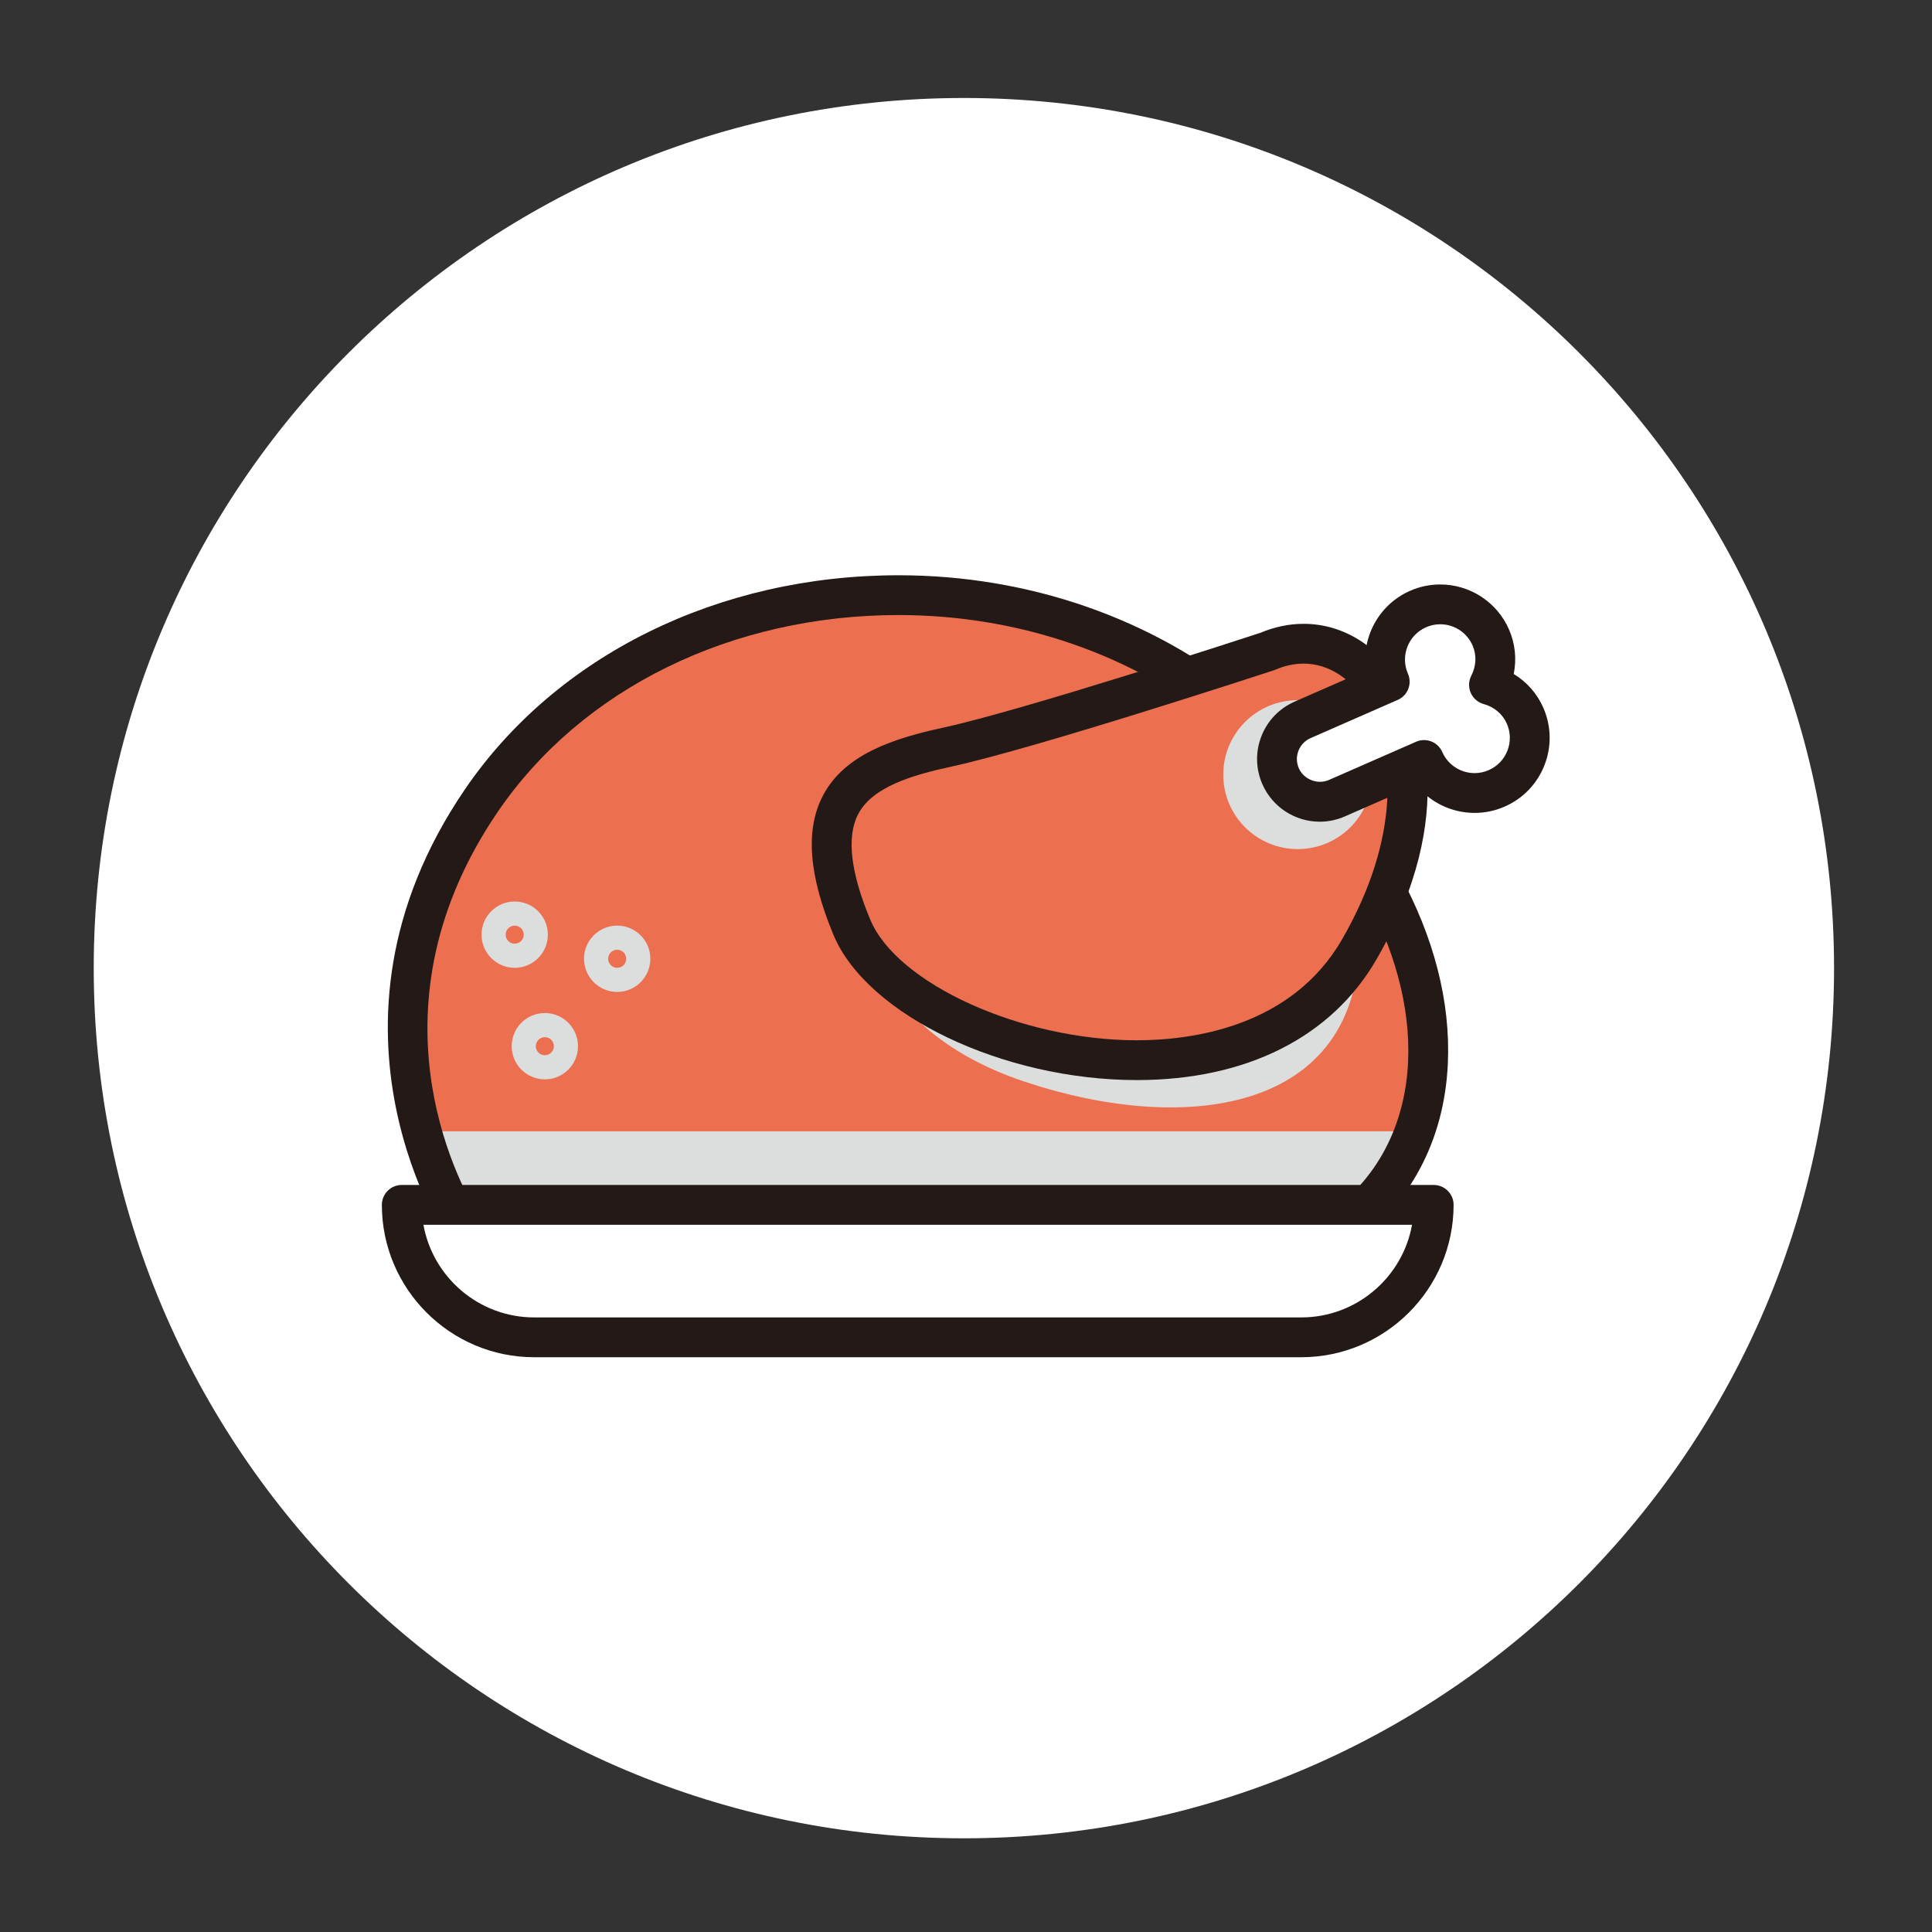 <?xml version="1.0" encoding="UTF-8" standalone="no"?>
<!-- Created with Inkscape (http://www.inkscape.org/) -->

<svg
   version="1.1"
   id="svg2"
   width="240"
   height="240"
   viewBox="0 0 240 240"
   sodipodi:docname="육류.ai"
   xmlns:inkscape="http://www.inkscape.org/namespaces/inkscape"
   xmlns:sodipodi="http://sodipodi.sourceforge.net/DTD/sodipodi-0.dtd"
   xmlns="http://www.w3.org/2000/svg"
   xmlns:svg="http://www.w3.org/2000/svg">
  <rect x="0" y="0" width="240" height="240" fill="#333333" stroke="none"/>
  <defs
     id="defs6">
    <clipPath
       clipPathUnits="userSpaceOnUse"
       id="clipPath16">
      <path
         d="M 0,180 H 180 V 0 H 0 Z"
         id="path14" />
    </clipPath>
    <clipPath
       clipPathUnits="userSpaceOnUse"
       id="clipPath36">
      <path
         d="M 39.267,74.617 H 131.834 V 65.364 H 39.267 Z"
         id="path34" />
    </clipPath>
    <clipPath
       clipPathUnits="userSpaceOnUse"
       id="clipPath64">
      <path
         d="M 80.072,101.925 H 126.696 V 76.845 H 80.072 Z"
         id="path62" />
    </clipPath>
    <clipPath
       clipPathUnits="userSpaceOnUse"
       id="clipPath88">
      <path
         d="m 113.996,114.795 h 13.88 v -13.878 h -13.88 z"
         id="path86" />
    </clipPath>
    <clipPath
       clipPathUnits="userSpaceOnUse"
       id="clipPath112">
      <path
         d="M 47.684,85.639 H 53.864 V 79.459 H 47.684 Z"
         id="path110" />
    </clipPath>
    <clipPath
       clipPathUnits="userSpaceOnUse"
       id="clipPath128">
      <path
         d="m 44.874,96.034 h 6.181 V 89.853 h -6.181 z"
         id="path126" />
    </clipPath>
    <clipPath
       clipPathUnits="userSpaceOnUse"
       id="clipPath144">
      <path
         d="m 54.426,93.786 h 6.181 v -6.181 h -6.181 z"
         id="path142" />
    </clipPath>
  </defs>
  <sodipodi:namedview
     id="namedview4"
     pagecolor="#ffffff"
     bordercolor="#000000"
     borderopacity="0.25"
     inkscape:showpageshadow="2"
     inkscape:pageopacity="0.0"
     inkscape:pagecheckerboard="0"
     inkscape:deskcolor="#d1d1d1" />
  <g
     id="g8"
     inkscape:groupmode="layer"
     inkscape:label="육류"
     transform="matrix(1.333,0,0,-1.333,0,240)">
    <g
       id="g10">
      <g
         id="g12"
         clip-path="url(#clipPath16)">
        <g
           id="g18"
           transform="translate(89.826,8.732)">
          <path
             d="m 0,0 v 0 c -44.786,0 -81.091,36.306 -81.091,81.091 v 0 c 0,44.785 36.305,81.091 81.091,81.091 v 0 c 44.785,0 81.091,-36.306 81.091,-81.091 v 0 C 81.091,36.306 44.785,0 0,0"
             style="fill:#ffffff;fill-opacity:1;fill-rule:nonzero;stroke:none"
             id="path20" />
        </g>
        <g
           id="g22"
           transform="translate(43.5,65.021)">
          <path
             d="M 0,0 C 0,0 -13.365,18.847 1.37,40.437 16.105,62.024 50.374,66.137 71.62,48.66 92.865,31.183 94.236,9.252 81.214,0.342 68.193,-8.567 0,0 0,0"
             style="fill:#ec7050;fill-opacity:1;fill-rule:nonzero;stroke:none"
             id="path24" />
        </g>
        <g
           id="g26"
           transform="translate(44.148,66.074)">
          <path
             d="m 0,0 c 4.01,-0.485 30.917,-3.637 52.772,-3.637 17.792,0 24.59,2.096 27.16,3.854 4.8,3.285 7.597,8.54 7.873,14.8 C 88.027,20.033 86.76,33.165 70.258,46.74 61.914,53.604 51.022,57.385 39.588,57.385 23.798,57.385 9.615,50.418 1.65,38.751 -11.46,19.541 -1.839,2.85 0,0 m 52.772,-5.884 c -23.7,0 -53.264,3.679 -53.56,3.717 -0.312,0.039 -0.594,0.207 -0.776,0.465 -0.138,0.194 -13.644,19.738 1.358,41.719 8.384,12.282 23.26,19.615 39.794,19.615 11.953,0 23.352,-3.962 32.099,-11.156 C 83.857,38.465 90.55,26.232 90.05,14.917 89.742,7.935 86.599,2.055 81.201,-1.637 77.024,-4.495 67.725,-5.884 52.772,-5.884"
             style="fill:#231916;fill-opacity:1;fill-rule:nonzero;stroke:none"
             id="path28" />
        </g>
        <g
           id="g30">
          <g
             id="g32" />
          <g
             id="g44">
            <g
               clip-path="url(#clipPath36)"
               id="g42">
              <g
                 transform="translate(131.834,74.617)"
                 id="g40">
                <path
                   d="m 0,0 h -92.568 c 1.354,-4.897 3.346,-8.23 4.006,-9.253 H -7.12 C -3.745,-6.944 -1.346,-3.755 0,0"
                   style="fill:#dcdede;fill-opacity:1;fill-rule:nonzero;stroke:none"
                   id="path38" />
              </g>
            </g>
          </g>
        </g>
        <g
           id="g46"
           transform="translate(44.59,66.756)">
          <path
             d="m 0,0 c 5.024,-0.6 31.077,-3.59 52.33,-3.59 17.605,0 24.263,2.027 26.747,3.727 4.606,3.152 7.289,8.205 7.556,14.229 C 87.084,24.584 80.624,36.22 69.353,45.493 61.139,52.251 50.411,55.972 39.146,55.972 23.597,55.972 9.639,49.125 1.811,37.656 -10.533,19.569 -2.072,3.418 0,0 m 52.33,-7.298 c -23.746,0 -53.355,3.687 -53.651,3.724 -0.516,0.065 -0.98,0.342 -1.281,0.767 -0.142,0.199 -13.935,20.158 1.35,42.553 8.52,12.482 23.622,19.934 40.398,19.934 12.122,0 23.686,-4.02 32.562,-11.323 C 84.057,38.198 90.848,25.749 90.338,14.202 90.018,6.985 86.764,0.903 81.171,-2.922 76.87,-5.867 67.435,-7.298 52.33,-7.298"
             style="fill:#231916;fill-opacity:1;fill-rule:nonzero;stroke:none"
             id="path48" />
        </g>
        <g
           id="g50"
           transform="translate(37.441,67.763)">
          <path
             d="M 0,0 C 0,-6.817 5.526,-12.345 12.343,-12.345 H 83.82 c 6.819,0 12.346,5.528 12.346,12.345 z"
             style="fill:#ffffff;fill-opacity:1;fill-rule:nonzero;stroke:none"
             id="path52" />
        </g>
        <g
           id="g54"
           transform="translate(39.459,65.908)">
          <path
             d="m 0,0 c 0.878,-4.902 5.174,-8.635 10.325,-8.635 h 71.477 c 5.153,0 9.45,3.733 10.328,8.635 z M 81.802,-12.345 H 10.325 c -7.828,0 -14.198,6.371 -14.198,14.2 0,1.023 0.831,1.854 1.855,1.854 h 96.166 c 1.024,0 1.855,-0.831 1.855,-1.854 0,-7.829 -6.371,-14.2 -14.201,-14.2"
             style="fill:#231916;fill-opacity:1;fill-rule:nonzero;stroke:none"
             id="path56" />
        </g>
        <g
           id="g58">
          <g
             id="g60" />
          <g
             id="g72">
            <g
               clip-path="url(#clipPath64)"
               id="g70">
              <g
                 transform="translate(80.072,96.032)"
                 id="g68">
                <path
                   d="m 0,0 c 0,0 0,-11.651 15.42,-16.791 15.421,-5.14 31.87,-2.742 31.184,14.393 C 45.919,14.735 0,0 0,0"
                   style="fill:#dcdede;fill-opacity:1;fill-rule:nonzero;stroke:none"
                   id="path66" />
              </g>
            </g>
          </g>
        </g>
        <g
           id="g74"
           transform="translate(118.109,119.335)">
          <path
             d="m 0,0 c 0,0 -21.932,-7.197 -29.814,-8.911 -7.881,-1.712 -14.05,-4.455 -8.909,-16.79 4.836,-11.606 37.009,-19.876 47.289,-2.056 C 18.846,-9.938 9.594,4.111 0,0"
             style="fill:#ec7050;fill-opacity:1;fill-rule:nonzero;stroke:none"
             id="path76" />
        </g>
        <g
           id="g78"
           transform="translate(121.482,118.202)">
          <path
             d="m 0,0 c -0.869,0 -1.758,-0.192 -2.642,-0.571 -0.05,-0.021 -0.1,-0.04 -0.152,-0.057 -0.9,-0.295 -22.115,-7.246 -29.998,-8.961 -3.75,-0.814 -7.401,-1.916 -8.719,-4.442 -1.094,-2.097 -0.715,-5.403 1.127,-9.823 2.497,-5.992 14.102,-11.247 24.835,-11.248 5.121,0 14.416,1.222 19.136,9.405 5.52,9.568 4.879,17.491 2.44,21.716 C 4.565,-1.451 2.369,0 0,0 m -15.549,-38.81 v 0 c -12.473,0.001 -25.15,6.07 -28.259,13.529 -2.317,5.562 -2.641,9.804 -0.991,12.966 2.025,3.878 6.589,5.344 11.219,6.35 7.473,1.625 28.151,8.376 29.556,8.836 1.323,0.556 2.676,0.837 4.024,0.837 3.729,0 7.096,-2.127 9.238,-5.834 C 10.673,-4.611 14.739,-13.789 6.8,-27.55 2.611,-34.811 -5.326,-38.81 -15.549,-38.81"
             style="fill:#231916;fill-opacity:1;fill-rule:nonzero;stroke:none"
             id="path80" />
        </g>
        <g
           id="g82">
          <g
             id="g84" />
          <g
             id="g96">
            <g
               clip-path="url(#clipPath88)"
               id="g94">
              <g
                 transform="translate(127.876,107.857)"
                 id="g92">
                <path
                   d="m 0,0 c 0,3.832 -3.108,6.939 -6.94,6.939 -3.832,0 -6.94,-3.107 -6.94,-6.939 0,-3.833 3.108,-6.94 6.94,-6.94 C -3.108,-6.94 0,-3.833 0,0"
                   style="fill:#dcdede;fill-opacity:1;fill-rule:nonzero;stroke:none"
                   id="path90" />
              </g>
            </g>
          </g>
        </g>
        <g
           id="g98"
           transform="translate(138.758,116.223)">
          <path
             d="M 0,0 C 0.69,1.331 0.816,2.942 0.167,4.422 -0.972,7.023 -4.005,8.206 -6.604,7.067 -9.205,5.927 -10.388,2.895 -9.249,0.295 l -8.12,-3.56 c -2.015,-0.883 -2.933,-3.233 -2.049,-5.247 0.883,-2.016 3.233,-2.934 5.247,-2.049 l 8.121,3.56 c 1.14,-2.601 4.171,-3.784 6.772,-2.645 2.6,1.14 3.784,4.172 2.644,6.771 C 2.716,-1.394 1.447,-0.395 0,0"
             style="fill:#ffffff;fill-opacity:1;fill-rule:nonzero;stroke:none"
             id="path100" />
        </g>
        <g
           id="g102"
           transform="translate(134.214,121.869)">
          <path
             d="m 0,0 c -0.452,0 -0.895,-0.093 -1.316,-0.277 -1.659,-0.727 -2.417,-2.67 -1.69,-4.33 0.411,-0.938 -0.016,-2.031 -0.954,-2.441 l -8.121,-3.561 c -0.52,-0.229 -0.921,-0.646 -1.128,-1.176 -0.207,-0.53 -0.196,-1.108 0.033,-1.629 0.457,-1.043 1.744,-1.561 2.805,-1.096 l 8.121,3.56 c 0.938,0.414 2.033,-0.015 2.442,-0.953 0.525,-1.195 1.708,-1.968 3.014,-1.968 0.453,0 0.896,0.093 1.316,0.278 0.804,0.352 1.423,0.996 1.742,1.814 0.318,0.817 0.3,1.709 -0.052,2.513 -0.394,0.897 -1.179,1.565 -2.156,1.831 -0.54,0.147 -0.986,0.531 -1.21,1.045 -0.224,0.512 -0.206,1.101 0.052,1.598 0.467,0.899 0.508,1.928 0.116,2.823 C 2.489,-0.771 1.307,0 0,0 m -11.224,-18.399 c -2.319,0 -4.418,1.373 -5.349,3.497 -0.625,1.427 -0.658,3.013 -0.091,4.466 0.568,1.453 1.666,2.597 3.095,3.223 l 6.651,2.916 c -0.442,3.038 1.17,6.125 4.114,7.416 0.892,0.392 1.836,0.59 2.804,0.59 2.78,0 5.295,-1.645 6.41,-4.189 0.578,-1.32 0.724,-2.765 0.441,-4.155 1.213,-0.735 2.178,-1.821 2.757,-3.141 0.75,-1.711 0.79,-3.611 0.109,-5.352 -0.679,-1.74 -1.995,-3.112 -3.706,-3.862 -0.894,-0.392 -1.838,-0.59 -2.805,-0.59 -2.143,10e-4 -4.128,0.978 -5.436,2.591 l -6.652,-2.916 c -0.744,-0.327 -1.533,-0.494 -2.342,-0.494"
             style="fill:#231916;fill-opacity:1;fill-rule:nonzero;stroke:none"
             id="path104" />
        </g>
        <g
           id="g106">
          <g
             id="g108" />
          <g
             id="g120">
            <g
               clip-path="url(#clipPath112)"
               id="g118">
              <g
                 transform="translate(50.774,83.392)"
                 id="g116">
                <path
                   d="m 0,0 c -0.464,0 -0.843,-0.379 -0.843,-0.843 0,-0.464 0.379,-0.843 0.843,-0.843 0.464,0 0.843,0.379 0.843,0.843 C 0.843,-0.379 0.464,0 0,0 m 0,-3.933 c -1.704,0 -3.09,1.386 -3.09,3.09 0,1.704 1.386,3.09 3.09,3.09 1.704,0 3.09,-1.386 3.09,-3.09 0,-1.704 -1.386,-3.09 -3.09,-3.09"
                   style="fill:#dcdede;fill-opacity:1;fill-rule:nonzero;stroke:none"
                   id="path114" />
              </g>
            </g>
          </g>
        </g>
        <g
           id="g122">
          <g
             id="g124" />
          <g
             id="g136">
            <g
               clip-path="url(#clipPath128)"
               id="g134">
              <g
                 transform="translate(47.965,93.786)"
                 id="g132">
                <path
                   d="m 0,0 c -0.464,0 -0.843,-0.379 -0.843,-0.843 0,-0.464 0.379,-0.843 0.843,-0.843 0.464,0 0.843,0.379 0.843,0.843 C 0.843,-0.379 0.464,0 0,0 m 0,-3.933 c -1.704,0 -3.09,1.386 -3.09,3.09 0,1.704 1.386,3.09 3.09,3.09 1.704,0 3.09,-1.386 3.09,-3.09 0,-1.704 -1.386,-3.09 -3.09,-3.09"
                   style="fill:#dcdede;fill-opacity:1;fill-rule:nonzero;stroke:none"
                   id="path130" />
              </g>
            </g>
          </g>
        </g>
        <g
           id="g138">
          <g
             id="g140" />
          <g
             id="g152">
            <g
               clip-path="url(#clipPath144)"
               id="g150">
              <g
                 transform="translate(57.516,91.539)"
                 id="g148">
                <path
                   d="m 0,0 c -0.464,0 -0.843,-0.379 -0.843,-0.843 0,-0.464 0.379,-0.843 0.843,-0.843 0.464,0 0.843,0.379 0.843,0.843 C 0.843,-0.379 0.464,0 0,0 m 0,-3.933 c -1.704,0 -3.09,1.386 -3.09,3.09 0,1.704 1.386,3.09 3.09,3.09 1.704,0 3.09,-1.386 3.09,-3.09 0,-1.704 -1.386,-3.09 -3.09,-3.09"
                   style="fill:#dcdede;fill-opacity:1;fill-rule:nonzero;stroke:none"
                   id="path146" />
              </g>
            </g>
          </g>
        </g>
      </g>
    </g>
  </g>
</svg>
